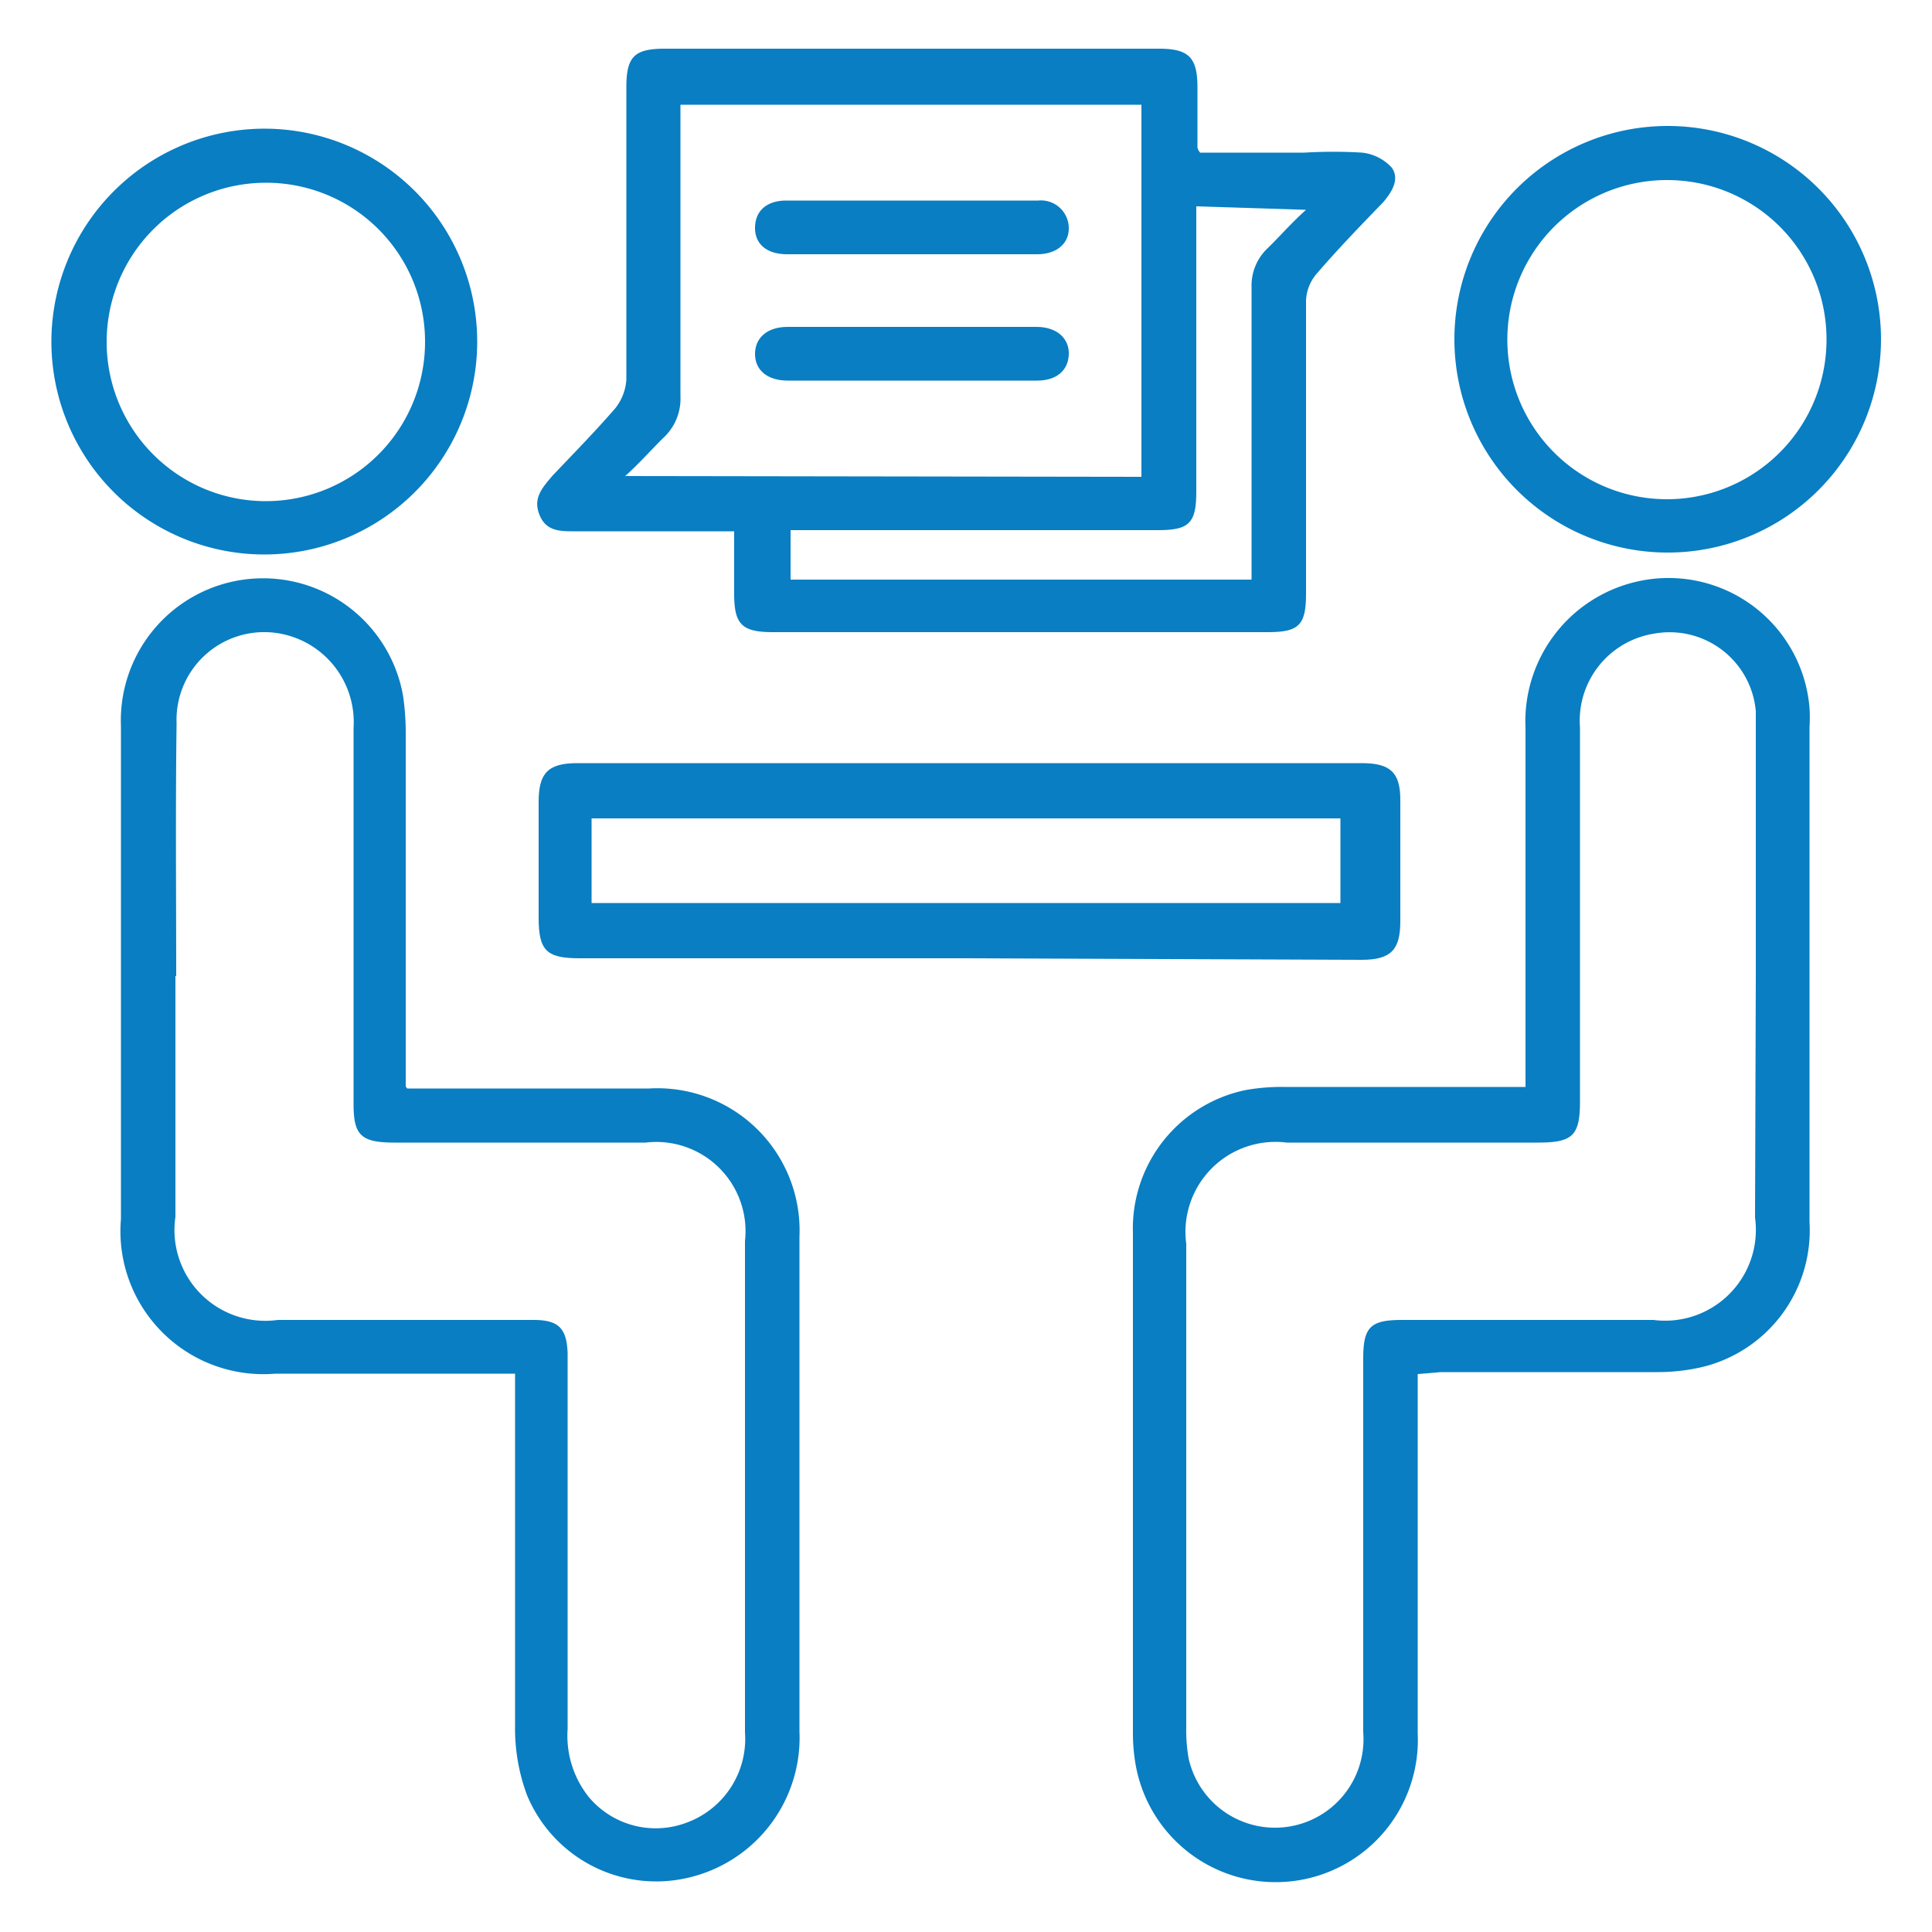 <svg id="Layer_1" data-name="Layer 1" xmlns="http://www.w3.org/2000/svg" width="50" height="50" viewBox="0 0 50 50"><defs><style>.cls-1{fill:#097ec2;}</style></defs><path class="cls-1" d="M10.54,28.17H16.8A3.68,3.68,0,0,1,20.69,32q0,6.4,0,12.81a3.72,3.72,0,0,1-2.9,3.79,3.62,3.62,0,0,1-4.15-2.14,4.92,4.92,0,0,1-.31-1.79c0-2.82,0-5.65,0-8.47v-.65l-.56,0H7.13a3.7,3.7,0,0,1-4-4q0-6.37,0-12.76a3.68,3.68,0,0,1,7.3-.79,6.5,6.5,0,0,1,.07,1v9.12Zm-6-2.91v6.23a2.35,2.35,0,0,0,2.65,2.67h6.62c.65,0,.86.22.88.87v9.72a2.54,2.54,0,0,0,.55,1.76,2.26,2.26,0,0,0,2.53.66,2.31,2.31,0,0,0,1.51-2.34V32.12a2.31,2.31,0,0,0-2.57-2.55H10.21c-.87,0-1.06-.19-1.06-1v-3c0-2.24,0-4.48,0-6.73A2.33,2.33,0,0,0,7.4,16.43a2.27,2.27,0,0,0-2.83,2.29C4.54,20.9,4.56,23.08,4.56,25.26Z"/><path class="cls-1" d="M36.69,35.56v.63c0,2.89,0,5.78,0,8.67a3.68,3.68,0,0,1-7.3.81,4.76,4.76,0,0,1-.07-.75c0-4.32,0-8.64,0-13a3.66,3.66,0,0,1,2.92-3.71,5.33,5.33,0,0,1,1-.08h6.24v-.62c0-2.89,0-5.78,0-8.67a3.71,3.71,0,0,1,2.89-3.79,3.66,3.66,0,0,1,4.46,3.27,4.18,4.18,0,0,1,0,.5q0,6.41,0,12.81a3.64,3.64,0,0,1-2.74,3.74,5.1,5.1,0,0,1-1.23.14c-1.86,0-3.72,0-5.57,0Zm8.75-10.28h0c0-1.36,0-2.72,0-4.09,0-.93,0-1.86,0-2.79a2.24,2.24,0,0,0-2.64-2,2.28,2.28,0,0,0-1.91,2.43c0,3.22,0,6.44,0,9.67,0,.88-.18,1.07-1.08,1.07H33.3a2.33,2.33,0,0,0-2.6,2.62q0,6.26,0,12.51a4.25,4.25,0,0,0,.06.8,2.29,2.29,0,0,0,4.52-.67c0-3.23,0-6.45,0-9.67,0-.81.18-1,1-1h6.51a2.35,2.35,0,0,0,2.63-2.65Z"/><path class="cls-1" d="M19,13.75H14.87c-.38,0-.74,0-.91-.43s.07-.69.33-1c.55-.58,1.11-1.15,1.63-1.75a1.33,1.33,0,0,0,.29-.74c0-2.52,0-5,0-7.57,0-.8.21-1,1-1q6.39,0,12.78,0c.77,0,1,.22,1,1,0,.52,0,1,0,1.55,0,0,0,.06.07.14h2.7a12.35,12.35,0,0,1,1.49,0,1.22,1.22,0,0,1,.77.39c.21.3,0,.63-.22.89-.59.61-1.18,1.22-1.73,1.86a1.13,1.13,0,0,0-.27.69c0,2.53,0,5.05,0,7.58,0,.83-.19,1-1,1H20c-.81,0-1-.21-1-1Zm10.54-1.41V2.71H17.61v.61c0,2.31,0,4.62,0,6.93a1.38,1.38,0,0,1-.43,1.07c-.31.3-.59.63-1,1Zm1.42-7v7.38c0,.83-.19,1-1,1h-9.5V15H32.39v-.57c0-2.33,0-4.65,0-7a1.33,1.33,0,0,1,.41-1c.32-.31.6-.64,1-1Z"/><path class="cls-1" d="M25,24.8H15c-.86,0-1.06-.2-1.06-1.05v-3c0-.73.23-1,1-1q10.14,0,20.3,0c.73,0,1,.23,1,.95,0,1.05,0,2.1,0,3.14,0,.73-.23,1-1,1Zm9.69-3.62H15.31v2.19H34.69Z"/><path class="cls-1" d="M37.64,8.74a5.52,5.52,0,1,1,5.47,5.56A5.52,5.52,0,0,1,37.64,8.74Zm5.52-4.08a4.13,4.13,0,1,0,4.11,4.13A4.12,4.12,0,0,0,43.16,4.66Z"/><path class="cls-1" d="M6.89,3.33A5.51,5.51,0,1,1,1.33,8.8,5.52,5.52,0,0,1,6.89,3.33Zm-.06,1.4A4.12,4.12,0,1,0,11,8.82,4.11,4.11,0,0,0,6.83,4.73Z"/><path class="cls-1" d="M23.61,6.58H20.37c-.53,0-.84-.27-.83-.7s.31-.69.81-.69c2.17,0,4.35,0,6.52,0a.72.72,0,0,1,.79.72c0,.4-.32.67-.82.67Z"/><path class="cls-1" d="M23.56,9.85H20.39c-.53,0-.85-.27-.85-.69s.32-.7.84-.7q3.23,0,6.45,0c.52,0,.85.3.83.72s-.33.67-.82.67Z"/></svg>